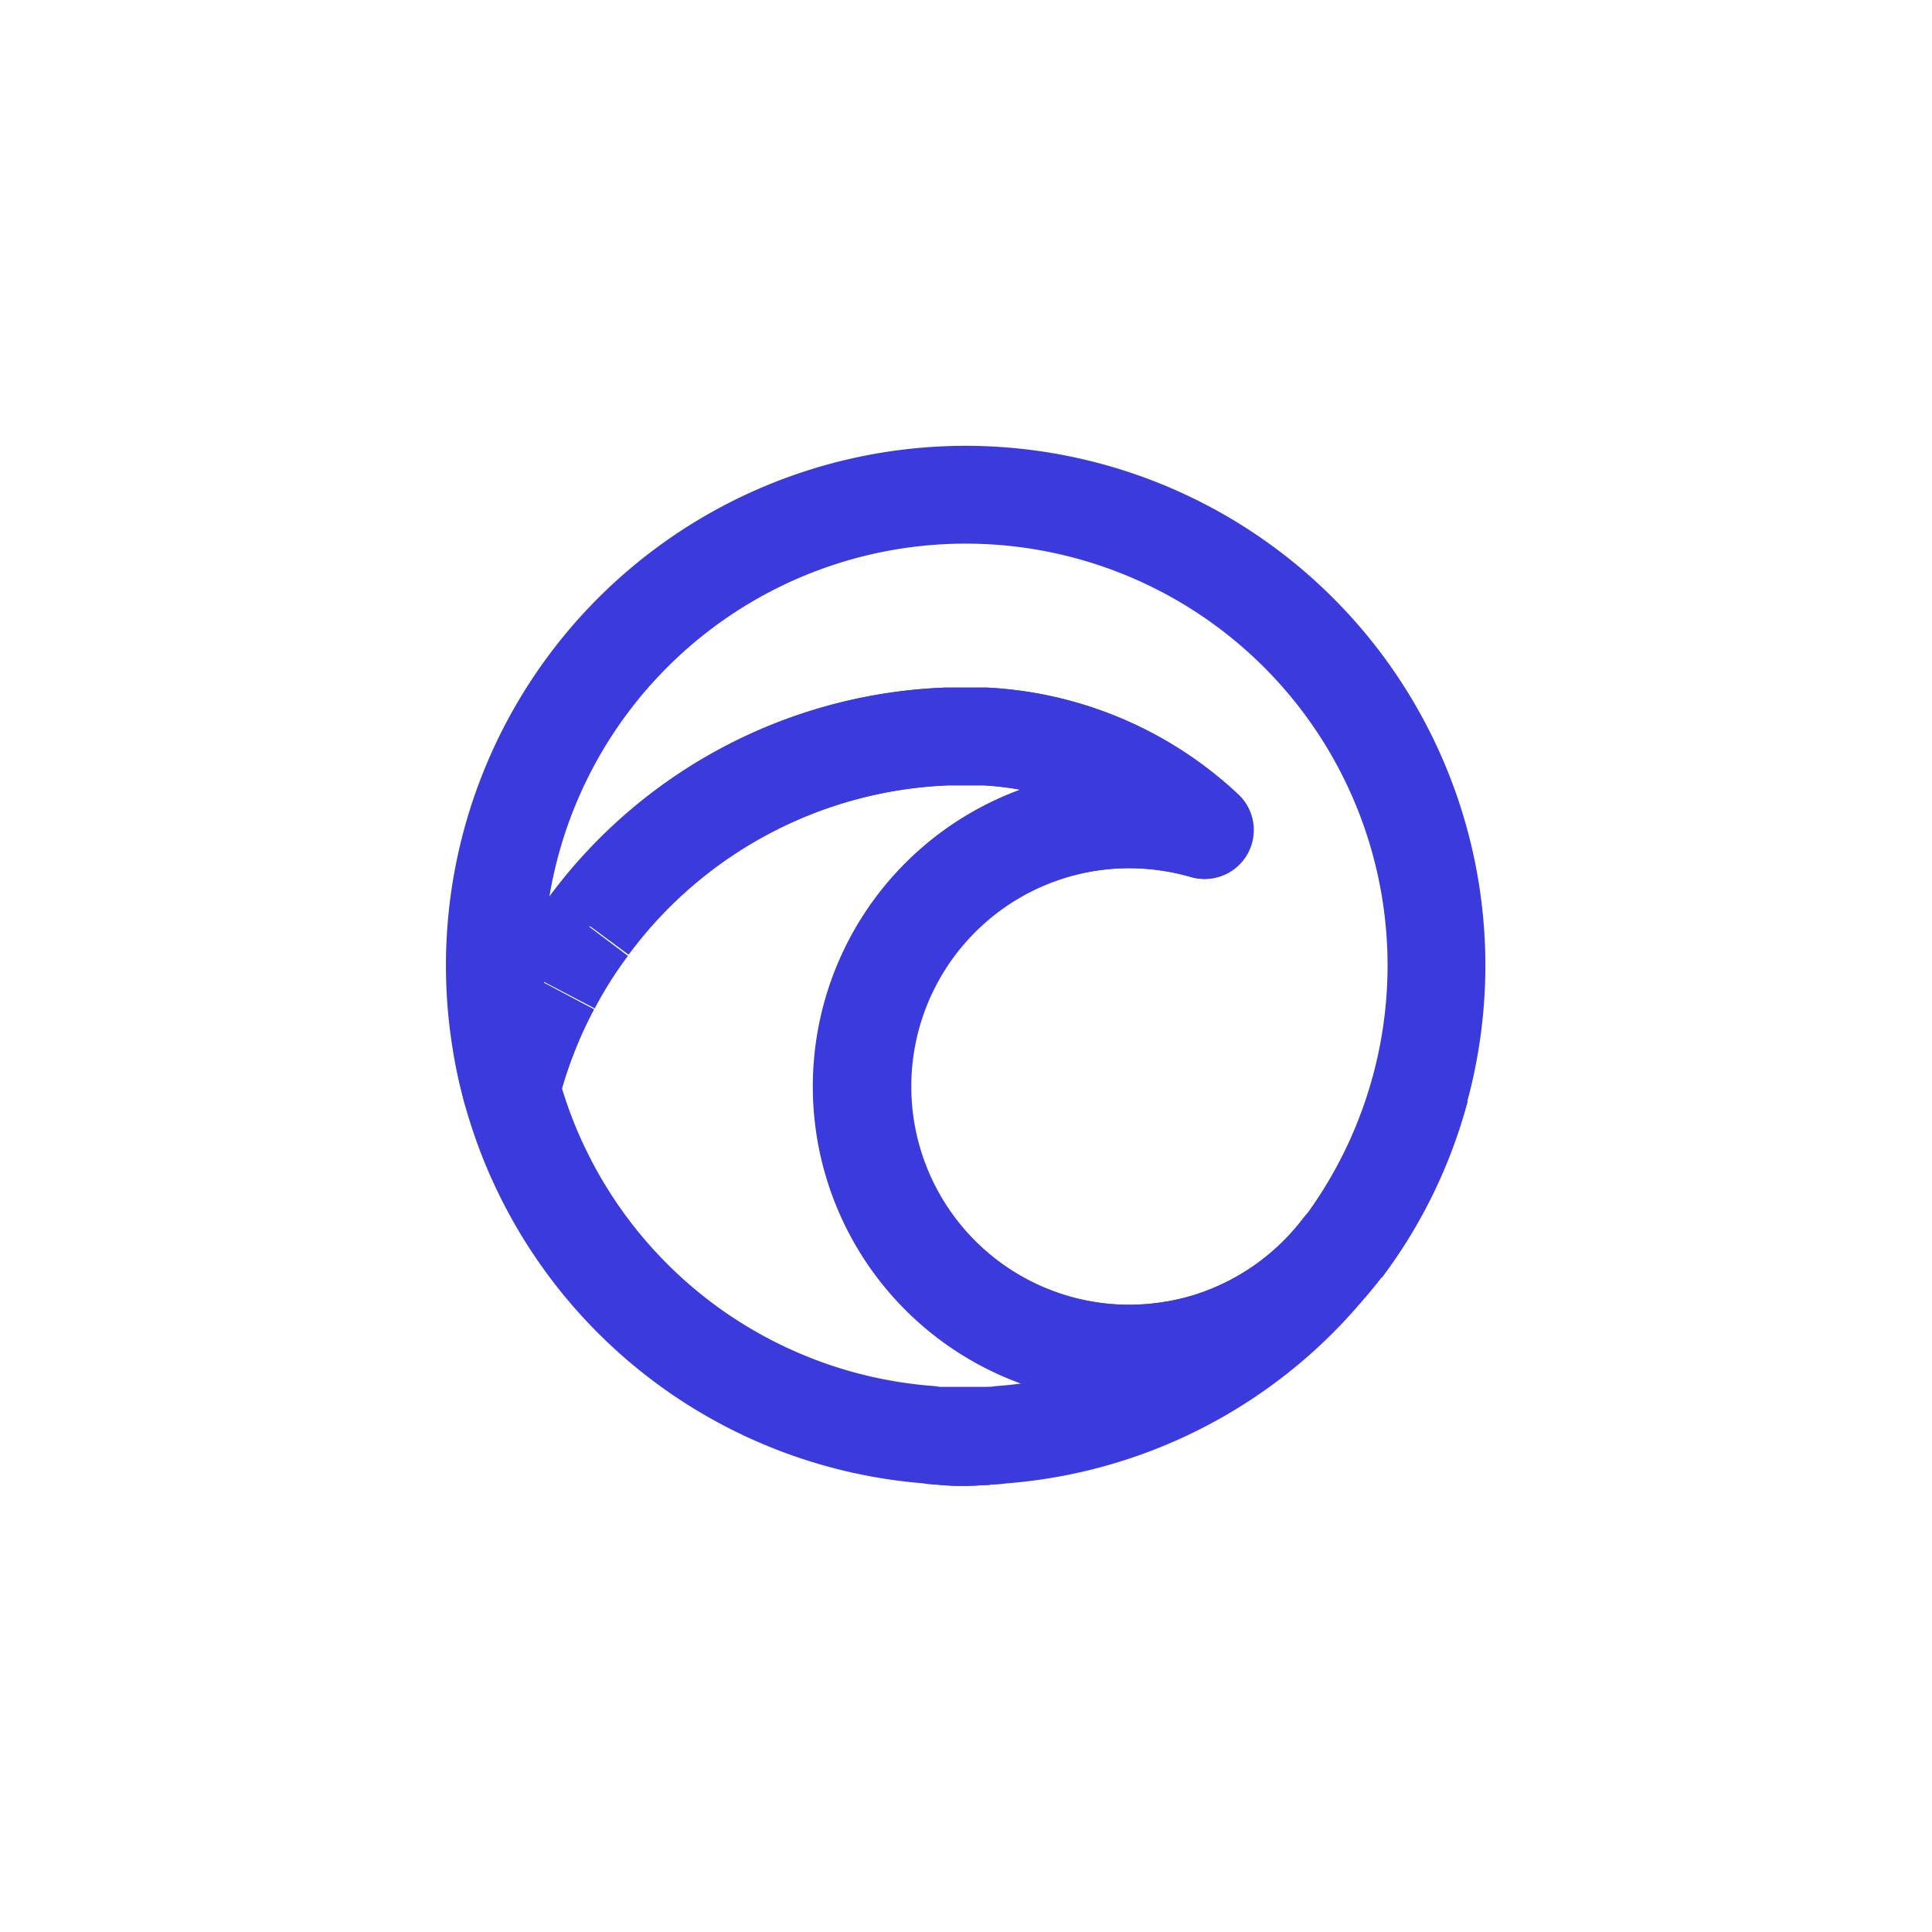 <svg id="Layer_1" data-name="Layer 1" xmlns="http://www.w3.org/2000/svg" viewBox="0 0 113.38 113.38"><defs><style>.cls-1{fill:none;stroke:#3a3add;stroke-linejoin:round;stroke-width:5.74px;}</style></defs><path class="cls-1" d="M34.6,54.3a27.43,27.43,0,0,1,21-11.08c.38,0,.75,0,1.13,0l1.11,0a20.38,20.38,0,0,1,12.87,5.49,16.06,16.06,0,0,0-4.42-.63,15.68,15.68,0,1,0,0,31.36,16.06,16.06,0,0,0,4.42-.63l0,0a15.75,15.75,0,0,0,8.07-5.56l0,0a27.73,27.73,0,0,0,5.52-16.58,27.63,27.63,0,1,0-54.89,4.5A24.65,24.65,0,0,0,30,63.89a27.2,27.2,0,0,1,2.32-6l0,0"/><path class="cls-1" d="M58.09,84.27c-.47,0-.93.06-1.4.06s-.93,0-1.39-.06"/><path class="cls-1" d="M34.56,54.37l0-.07a27.43,27.43,0,0,1,21-11.08c.38,0,.75,0,1.13,0l1.11,0a20.38,20.38,0,0,1,12.87,5.49,16.06,16.06,0,0,0-4.42-.63,15.68,15.68,0,1,0,0,31.36,16.06,16.06,0,0,0,4.42-.63l0,0a15.75,15.75,0,0,0,8.07-5.56l0,0a27.55,27.55,0,0,1-20,10.95,5.51,5.51,0,0,1-.7.06c-.47,0-.93,0-1.4,0s-.93,0-1.39,0c0,0,0,0,0,0-.23,0-.45,0-.69-.06A27.58,27.58,0,0,1,30,63.89a27.2,27.2,0,0,1,2.32-6l0,0"/><path class="cls-1" d="M34.56,54.37a25.18,25.18,0,0,0-2.2,3.48"/><path class="cls-1" d="M58.09,84.27c-.47,0-.93.06-1.4.06s-.93,0-1.39-.06"/><path class="cls-1" d="M83.36,63.89a27.25,27.25,0,0,1-4.56,9.37"/></svg>